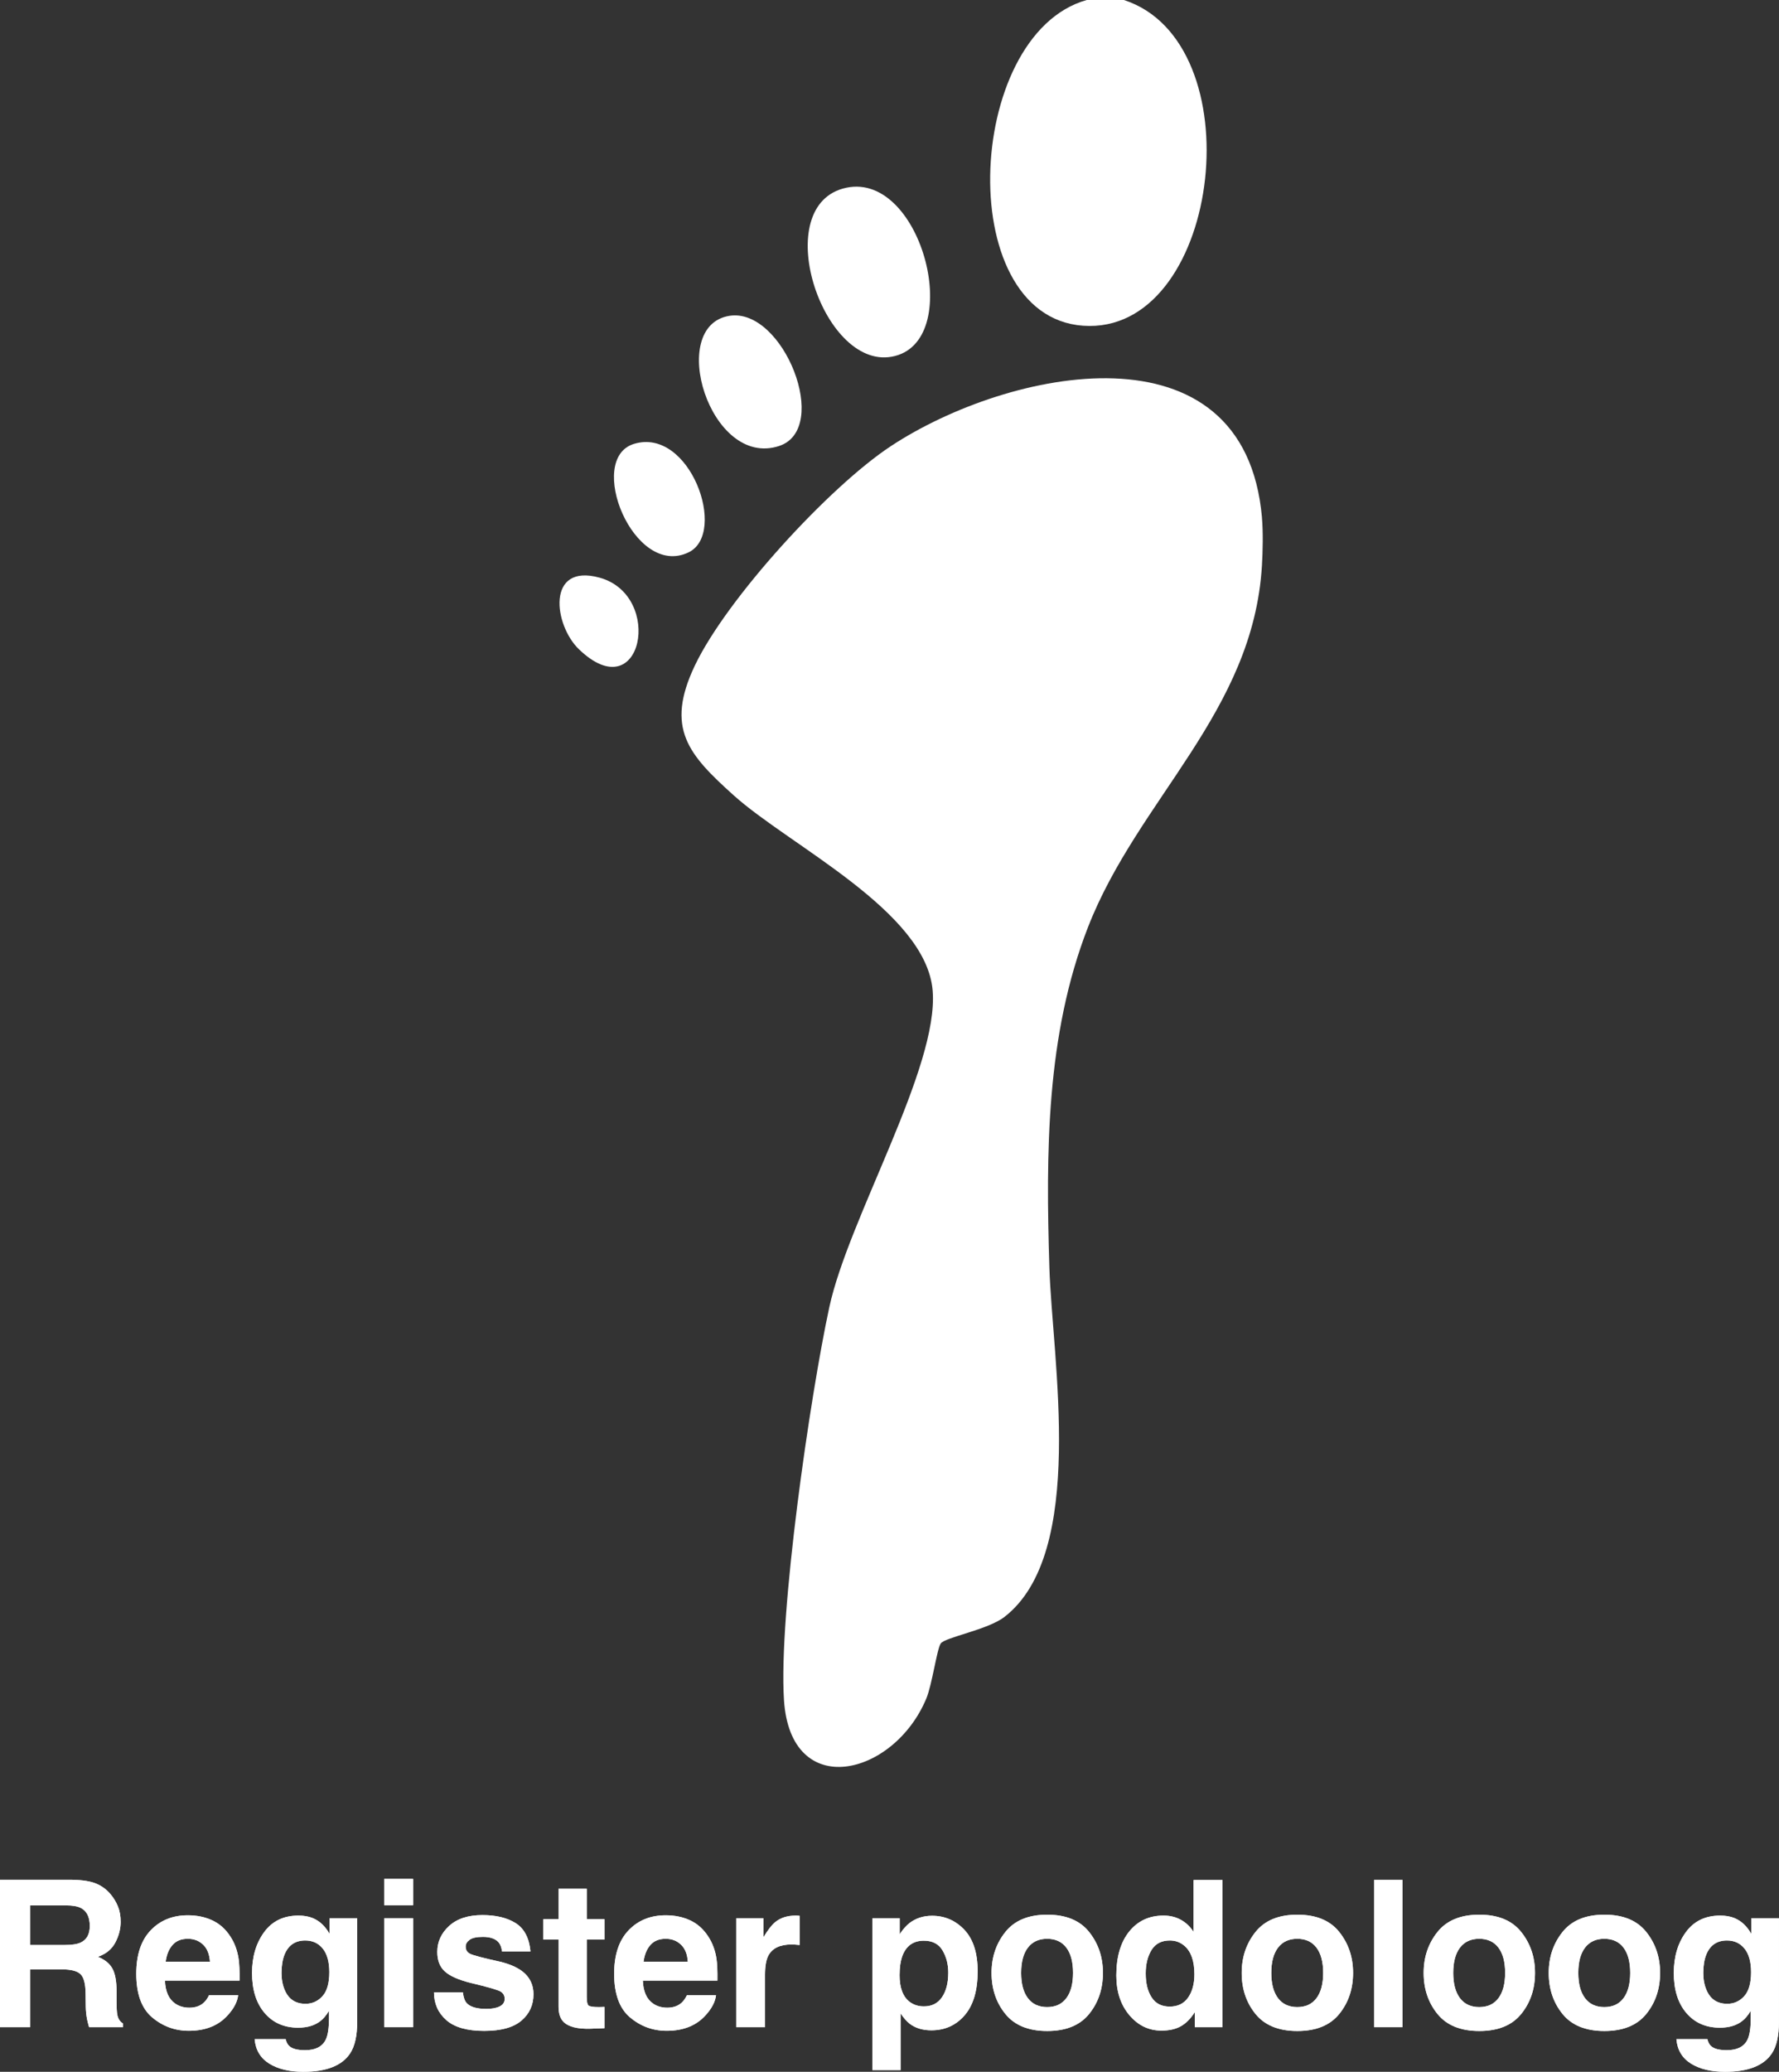<?xml version="1.0" encoding="UTF-8"?>
<svg xmlns="http://www.w3.org/2000/svg" xmlns:xlink="http://www.w3.org/1999/xlink" width="140px" height="163px" viewBox="0 0 140 163" version="1.1">
  <rect x="0" y="0" width="140" height="163" fill="#333333" stroke="none"/>
  <title>stichting-loop</title>
  <defs>
    <path d="M4.87,7.12 L2.368,7.12 L2.368,11.668 L0,11.668 L0,0.071 L5.688,0.071 C6.501,0.087 7.127,0.186 7.565,0.37 C8.003,0.553 8.374,0.823 8.678,1.18 C8.93,1.474 9.129,1.799 9.276,2.156 C9.423,2.512 9.496,2.919 9.496,3.375 C9.496,3.926 9.357,4.468 9.079,5 C8.801,5.532 8.342,5.909 7.702,6.129 C8.237,6.344 8.616,6.649 8.839,7.045 C9.062,7.441 9.174,8.046 9.174,8.859 L9.174,9.638 C9.174,10.168 9.195,10.527 9.237,10.716 C9.3,11.015 9.446,11.235 9.677,11.377 L9.677,11.668 L7.01,11.668 C6.937,11.411 6.884,11.204 6.853,11.046 C6.79,10.721 6.756,10.388 6.75,10.047 L6.735,8.969 C6.724,8.23 6.589,7.737 6.33,7.49 C6.07,7.243 5.583,7.12 4.87,7.12 Z M6.341,5.012 C6.824,4.791 7.065,4.356 7.065,3.706 C7.065,3.003 6.832,2.531 6.365,2.289 C6.103,2.153 5.709,2.085 5.185,2.085 L2.368,2.085 L2.368,5.201 L5.114,5.201 C5.659,5.201 6.069,5.138 6.341,5.012 Z" id="path-1"></path>
    <path d="M18.741,9.15 C18.683,9.659 18.418,10.175 17.946,10.7 C17.212,11.534 16.184,11.951 14.862,11.951 C13.771,11.951 12.809,11.6 11.975,10.897 C11.141,10.194 10.724,9.05 10.724,7.466 C10.724,5.982 11.1,4.844 11.853,4.052 C12.605,3.26 13.582,2.864 14.783,2.864 C15.497,2.864 16.139,2.998 16.711,3.265 C17.283,3.533 17.755,3.955 18.127,4.532 C18.463,5.041 18.68,5.631 18.78,6.302 C18.838,6.695 18.861,7.262 18.851,8.001 L12.982,8.001 C13.013,8.862 13.283,9.465 13.792,9.811 C14.101,10.026 14.474,10.134 14.909,10.134 C15.371,10.134 15.746,10.002 16.034,9.74 C16.192,9.599 16.331,9.402 16.451,9.15 L18.741,9.15 Z M16.522,6.522 C16.485,5.93 16.306,5.48 15.983,5.173 C15.661,4.866 15.261,4.713 14.783,4.713 C14.264,4.713 13.861,4.875 13.576,5.201 C13.29,5.526 13.11,5.966 13.037,6.522 L16.522,6.522 Z" id="path-2"></path>
    <path d="M22.785,13.17 C23.026,13.375 23.432,13.477 24.004,13.477 C24.812,13.477 25.352,13.207 25.625,12.667 C25.803,12.321 25.892,11.739 25.892,10.92 L25.892,10.37 C25.677,10.737 25.447,11.012 25.2,11.196 C24.754,11.537 24.175,11.707 23.461,11.707 C22.36,11.707 21.48,11.32 20.822,10.547 C20.163,9.773 19.834,8.725 19.834,7.403 C19.834,6.129 20.152,5.058 20.786,4.19 C21.421,3.321 22.32,2.887 23.485,2.887 C23.915,2.887 24.29,2.953 24.61,3.084 C25.155,3.31 25.596,3.724 25.932,4.327 L25.932,3.092 L28.111,3.092 L28.111,11.227 C28.111,12.334 27.925,13.168 27.552,13.729 C26.913,14.694 25.685,15.177 23.87,15.177 C22.774,15.177 21.88,14.962 21.188,14.532 C20.495,14.101 20.112,13.459 20.039,12.604 L22.478,12.604 C22.541,12.866 22.643,13.055 22.785,13.17 Z M22.407,8.741 C22.711,9.465 23.257,9.827 24.043,9.827 C24.568,9.827 25.011,9.629 25.373,9.233 C25.735,8.837 25.916,8.206 25.916,7.341 C25.916,6.528 25.744,5.909 25.401,5.484 C25.057,5.059 24.597,4.846 24.02,4.846 C23.233,4.846 22.69,5.216 22.391,5.956 C22.234,6.349 22.155,6.834 22.155,7.411 C22.155,7.91 22.239,8.353 22.407,8.741 Z" id="path-3"></path>
    <path d="M32.509,3.092 L32.509,11.668 L30.235,11.668 L30.235,3.092 L32.509,3.092 Z M32.509,0 L32.509,2.069 L30.235,2.069 L30.235,0 L32.509,0 Z" id="path-4"></path>
    <path d="M40.589,3.485 C41.261,3.915 41.646,4.655 41.746,5.704 L39.503,5.704 C39.472,5.416 39.391,5.187 39.26,5.02 C39.013,4.715 38.593,4.563 38.001,4.563 C37.513,4.563 37.165,4.639 36.958,4.791 C36.751,4.943 36.647,5.122 36.647,5.326 C36.647,5.583 36.758,5.77 36.978,5.885 C37.198,6.006 37.977,6.213 39.315,6.507 C40.206,6.716 40.875,7.034 41.321,7.459 C41.761,7.889 41.982,8.426 41.982,9.071 C41.982,9.921 41.666,10.615 41.034,11.152 C40.402,11.69 39.425,11.959 38.103,11.959 C36.755,11.959 35.76,11.674 35.117,11.105 C34.475,10.536 34.153,9.811 34.153,8.93 L36.427,8.93 C36.474,9.328 36.577,9.612 36.734,9.779 C37.012,10.078 37.526,10.228 38.276,10.228 C38.717,10.228 39.067,10.162 39.326,10.031 C39.586,9.9 39.716,9.703 39.716,9.441 C39.716,9.189 39.611,8.998 39.401,8.867 C39.191,8.736 38.412,8.51 37.064,8.19 C36.094,7.949 35.41,7.647 35.011,7.285 C34.612,6.929 34.413,6.415 34.413,5.743 C34.413,4.951 34.724,4.271 35.345,3.702 C35.967,3.133 36.842,2.848 37.969,2.848 C39.039,2.848 39.913,3.061 40.589,3.485 Z" id="path-5"></path>
    <path d="M47.568,10.071 L47.568,11.746 L46.506,11.786 C45.446,11.822 44.722,11.639 44.334,11.235 C44.082,10.978 43.956,10.582 43.956,10.047 L43.956,4.768 L42.761,4.768 L42.761,3.171 L43.956,3.171 L43.956,0.779 L46.175,0.779 L46.175,3.171 L47.568,3.171 L47.568,4.768 L46.175,4.768 L46.175,9.3 C46.175,9.651 46.22,9.87 46.309,9.956 C46.398,10.043 46.671,10.086 47.127,10.086 C47.195,10.086 47.267,10.085 47.343,10.082 C47.42,10.08 47.494,10.076 47.568,10.071 Z" id="path-6"></path>
    <path d="M56.348,9.15 C56.29,9.659 56.025,10.175 55.553,10.7 C54.819,11.534 53.791,11.951 52.469,11.951 C51.378,11.951 50.416,11.6 49.582,10.897 C48.748,10.194 48.331,9.05 48.331,7.466 C48.331,5.982 48.707,4.844 49.46,4.052 C50.213,3.26 51.189,2.864 52.391,2.864 C53.104,2.864 53.746,2.998 54.318,3.265 C54.89,3.533 55.362,3.955 55.734,4.532 C56.07,5.041 56.288,5.631 56.387,6.302 C56.445,6.695 56.469,7.262 56.458,8.001 L50.589,8.001 C50.62,8.862 50.89,9.465 51.399,9.811 C51.709,10.026 52.081,10.134 52.516,10.134 C52.978,10.134 53.353,10.002 53.642,9.74 C53.799,9.599 53.938,9.402 54.059,9.15 L56.348,9.15 Z M54.129,6.522 C54.093,5.93 53.913,5.48 53.59,5.173 C53.268,4.866 52.868,4.713 52.391,4.713 C51.871,4.713 51.469,4.875 51.183,5.201 C50.897,5.526 50.717,5.966 50.644,6.522 L54.129,6.522 Z" id="path-7"></path>
    <path d="M62.28,5.161 C61.378,5.161 60.772,5.455 60.463,6.042 C60.29,6.373 60.203,6.882 60.203,7.569 L60.203,11.668 L57.945,11.668 L57.945,3.092 L60.085,3.092 L60.085,4.587 C60.431,4.015 60.733,3.624 60.99,3.415 C61.41,3.063 61.955,2.887 62.626,2.887 C62.668,2.887 62.704,2.889 62.733,2.891 C62.761,2.894 62.826,2.898 62.925,2.903 L62.925,5.201 C62.784,5.185 62.658,5.174 62.548,5.169 C62.438,5.164 62.348,5.161 62.28,5.161 Z" id="path-8"></path>
    <path d="M75.899,4.012 C76.591,4.752 76.938,5.838 76.938,7.27 C76.938,8.78 76.598,9.932 75.919,10.724 C75.24,11.516 74.365,11.912 73.295,11.912 C72.613,11.912 72.047,11.741 71.595,11.4 C71.349,11.211 71.108,10.936 70.872,10.574 L70.872,15.043 L68.653,15.043 L68.653,3.092 L70.801,3.092 L70.801,4.359 C71.042,3.986 71.299,3.693 71.572,3.477 C72.07,3.095 72.663,2.903 73.35,2.903 C74.352,2.903 75.201,3.273 75.899,4.012 Z M74.625,7.38 C74.625,6.719 74.474,6.134 74.172,5.625 C73.871,5.117 73.381,4.862 72.705,4.862 C71.892,4.862 71.333,5.248 71.029,6.019 C70.872,6.428 70.793,6.947 70.793,7.577 C70.793,8.573 71.058,9.273 71.588,9.677 C71.902,9.913 72.275,10.031 72.705,10.031 C73.329,10.031 73.805,9.79 74.133,9.307 C74.461,8.825 74.625,8.182 74.625,7.38 Z" id="path-9"></path>
    <path d="M85.71,4.178 C86.434,5.085 86.796,6.158 86.796,7.396 C86.796,8.654 86.434,9.731 85.71,10.625 C84.986,11.52 83.887,11.967 82.413,11.967 C80.94,11.967 79.841,11.52 79.117,10.625 C78.393,9.731 78.031,8.654 78.031,7.396 C78.031,6.158 78.393,5.085 79.117,4.178 C79.841,3.27 80.94,2.817 82.413,2.817 C83.887,2.817 84.986,3.27 85.71,4.178 Z M82.406,4.713 C81.75,4.713 81.245,4.945 80.891,5.409 C80.537,5.873 80.36,6.535 80.36,7.396 C80.36,8.256 80.537,8.919 80.891,9.386 C81.245,9.853 81.75,10.086 82.406,10.086 C83.061,10.086 83.565,9.853 83.916,9.386 C84.268,8.919 84.443,8.256 84.443,7.396 C84.443,6.535 84.268,5.873 83.916,5.409 C83.565,4.945 83.061,4.713 82.406,4.713 Z" id="path-10"></path>
    <path d="M96.205,0.087 L96.205,11.668 L94.026,11.668 L94.026,10.48 C93.706,10.988 93.342,11.358 92.933,11.589 C92.523,11.82 92.015,11.935 91.406,11.935 C90.404,11.935 89.561,11.53 88.877,10.72 C88.192,9.909 87.85,8.869 87.85,7.6 C87.85,6.137 88.187,4.985 88.861,4.146 C89.535,3.307 90.436,2.887 91.564,2.887 C92.083,2.887 92.544,3.002 92.948,3.23 C93.352,3.458 93.68,3.774 93.932,4.178 L93.932,0.087 L96.205,0.087 Z M90.163,7.435 C90.163,8.227 90.32,8.859 90.635,9.331 C90.945,9.808 91.417,10.047 92.051,10.047 C92.686,10.047 93.169,9.811 93.499,9.339 C93.829,8.867 93.995,8.256 93.995,7.506 C93.995,6.457 93.73,5.707 93.2,5.256 C92.875,4.983 92.497,4.846 92.067,4.846 C91.411,4.846 90.93,5.094 90.623,5.59 C90.317,6.086 90.163,6.701 90.163,7.435 Z" id="path-11"></path>
    <path d="M105.395,4.178 C106.119,5.085 106.481,6.158 106.481,7.396 C106.481,8.654 106.119,9.731 105.395,10.625 C104.671,11.52 103.572,11.967 102.098,11.967 C100.624,11.967 99.526,11.52 98.802,10.625 C98.078,9.731 97.716,8.654 97.716,7.396 C97.716,6.158 98.078,5.085 98.802,4.178 C99.526,3.27 100.624,2.817 102.098,2.817 C103.572,2.817 104.671,3.27 105.395,4.178 Z M102.09,4.713 C101.435,4.713 100.93,4.945 100.576,5.409 C100.222,5.873 100.045,6.535 100.045,7.396 C100.045,8.256 100.222,8.919 100.576,9.386 C100.93,9.853 101.435,10.086 102.09,10.086 C102.746,10.086 103.25,9.853 103.601,9.386 C103.952,8.919 104.128,8.256 104.128,7.396 C104.128,6.535 103.952,5.873 103.601,5.409 C103.25,4.945 102.746,4.713 102.09,4.713 Z" id="path-12"></path>
    <polygon id="path-13" points="108.133 0.071 110.375 0.071 110.375 11.668 108.133 11.668"></polygon>
    <path d="M119.714,4.178 C120.438,5.085 120.8,6.158 120.8,7.396 C120.8,8.654 120.438,9.731 119.714,10.625 C118.99,11.52 117.891,11.967 116.417,11.967 C114.944,11.967 113.845,11.52 113.121,10.625 C112.397,9.731 112.035,8.654 112.035,7.396 C112.035,6.158 112.397,5.085 113.121,4.178 C113.845,3.27 114.944,2.817 116.417,2.817 C117.891,2.817 118.99,3.27 119.714,4.178 Z M116.41,4.713 C115.754,4.713 115.249,4.945 114.895,5.409 C114.541,5.873 114.364,6.535 114.364,7.396 C114.364,8.256 114.541,8.919 114.895,9.386 C115.249,9.853 115.754,10.086 116.41,10.086 C117.065,10.086 117.569,9.853 117.92,9.386 C118.272,8.919 118.447,8.256 118.447,7.396 C118.447,6.535 118.272,5.873 117.92,5.409 C117.569,4.945 117.065,4.713 116.41,4.713 Z" id="path-14"></path>
    <path d="M129.556,4.178 C130.28,5.085 130.642,6.158 130.642,7.396 C130.642,8.654 130.28,9.731 129.556,10.625 C128.833,11.52 127.734,11.967 126.26,11.967 C124.786,11.967 123.687,11.52 122.963,10.625 C122.239,9.731 121.878,8.654 121.878,7.396 C121.878,6.158 122.239,5.085 122.963,4.178 C123.687,3.27 124.786,2.817 126.26,2.817 C127.734,2.817 128.833,3.27 129.556,4.178 Z M126.252,4.713 C125.596,4.713 125.091,4.945 124.737,5.409 C124.383,5.873 124.206,6.535 124.206,7.396 C124.206,8.256 124.383,8.919 124.737,9.386 C125.091,9.853 125.596,10.086 126.252,10.086 C126.908,10.086 127.411,9.853 127.763,9.386 C128.114,8.919 128.29,8.256 128.29,7.396 C128.29,6.535 128.114,5.873 127.763,5.409 C127.411,4.945 126.908,4.713 126.252,4.713 Z" id="path-15"></path>
    <path d="M134.67,13.17 C134.912,13.375 135.318,13.477 135.89,13.477 C136.698,13.477 137.238,13.207 137.511,12.667 C137.689,12.321 137.778,11.739 137.778,10.92 L137.778,10.37 C137.563,10.737 137.332,11.012 137.086,11.196 C136.64,11.537 136.06,11.707 135.347,11.707 C134.245,11.707 133.366,11.32 132.707,10.547 C132.049,9.773 131.72,8.725 131.72,7.403 C131.72,6.129 132.037,5.058 132.672,4.19 C133.307,3.321 134.206,2.887 135.371,2.887 C135.801,2.887 136.176,2.953 136.496,3.084 C137.041,3.31 137.482,3.724 137.817,4.327 L137.817,3.092 L139.997,3.092 L139.997,11.227 C139.997,12.334 139.811,13.168 139.438,13.729 C138.798,14.694 137.571,15.177 135.756,15.177 C134.66,15.177 133.766,14.962 133.073,14.532 C132.381,14.101 131.998,13.459 131.925,12.604 L134.363,12.604 C134.426,12.866 134.529,13.055 134.67,13.17 Z M134.293,8.741 C134.597,9.465 135.142,9.827 135.929,9.827 C136.454,9.827 136.897,9.629 137.259,9.233 C137.621,8.837 137.802,8.206 137.802,7.341 C137.802,6.528 137.63,5.909 137.286,5.484 C136.943,5.059 136.483,4.846 135.906,4.846 C135.119,4.846 134.576,5.216 134.277,5.956 C134.12,6.349 134.041,6.834 134.041,7.411 C134.041,7.91 134.125,8.353 134.293,8.741 Z" id="path-16"></path>
  </defs>
  <g id="Page-1" stroke="none" stroke-width="1" fill="none" fill-rule="evenodd">
    <g id="stichting-loop" transform="translate(0, 0)" fill="#FFFFFF" fill-rule="nonzero">
      <path d="M88.447,0 C98.683,3.323 96.146,25.69 85.731,25.645 C74.907,25.599 75.804,2.716 85.523,0 L88.447,0 L88.447,0 Z" id="Path"></path>
      <path d="M99.309,40.725 C99.408,41.847 99.377,43.366 99.309,44.503 C98.62,56.036 89.55,62.863 85.622,72.943 C82.313,81.434 82.304,90.719 82.582,99.732 C82.8,106.874 85.54,122.188 79.046,127.213 C77.73,128.232 74.35,128.816 74.028,129.307 C73.727,129.764 73.356,132.525 72.898,133.63 C70.347,139.749 62.208,141.754 61.695,133.741 C61.262,126.971 63.751,109.86 65.26,102.861 C66.771,95.85 73.895,83.985 73.396,77.936 C72.878,71.686 62.122,66.523 57.735,62.571 C54.197,59.384 52.319,57.312 54.688,52.35 C57.2,47.088 65.242,38.307 70.108,35.099 C79.354,29.006 97.949,25.11 99.313,40.729 L99.309,40.725 Z" id="Path"></path>
      <path d="M66.612,14.768 C72.613,13.516 76.004,27.007 70.175,28.064 C64.659,29.065 60.449,16.053 66.612,14.768 Z" id="Path"></path>
      <path d="M57.413,24.846 C61.651,24.189 65.421,33.735 61.314,35.088 C55.864,36.881 52.445,25.617 57.413,24.846 Z" id="Path"></path>
      <path d="M49.89,34.923 C54.298,33.576 57.28,41.956 54.194,43.454 C49.867,45.551 46.071,36.089 49.89,34.923 Z" id="Path"></path>
      <path d="M45.559,51.081 C43.572,49.17 42.974,44.279 47.195,45.451 C52.278,46.863 50.527,55.859 45.559,51.081 Z" id="Path"></path>
      <g id="Register-podoloog" transform="translate(0, 147.823)">
        <g id="Shape">
          <use xlink:href="#path-1"></use>
          <use xlink:href="#path-1"></use>
        </g>
        <g id="Shape">
          <use xlink:href="#path-2"></use>
          <use xlink:href="#path-2"></use>
        </g>
        <g id="Shape">
          <use xlink:href="#path-3"></use>
          <use xlink:href="#path-3"></use>
        </g>
        <g id="Shape">
          <use xlink:href="#path-4"></use>
          <use xlink:href="#path-4"></use>
        </g>
        <g id="Path">
          <use xlink:href="#path-5"></use>
          <use xlink:href="#path-5"></use>
        </g>
        <g id="Path">
          <use xlink:href="#path-6"></use>
          <use xlink:href="#path-6"></use>
        </g>
        <g id="Shape">
          <use xlink:href="#path-7"></use>
          <use xlink:href="#path-7"></use>
        </g>
        <g id="Path">
          <use xlink:href="#path-8"></use>
          <use xlink:href="#path-8"></use>
        </g>
        <g id="Shape">
          <use xlink:href="#path-9"></use>
          <use xlink:href="#path-9"></use>
        </g>
        <g id="Shape">
          <use xlink:href="#path-10"></use>
          <use xlink:href="#path-10"></use>
        </g>
        <g id="Shape">
          <use xlink:href="#path-11"></use>
          <use xlink:href="#path-11"></use>
        </g>
        <g id="Shape">
          <use xlink:href="#path-12"></use>
          <use xlink:href="#path-12"></use>
        </g>
        <g id="Path">
          <use xlink:href="#path-13"></use>
          <use xlink:href="#path-13"></use>
        </g>
        <g id="Shape">
          <use xlink:href="#path-14"></use>
          <use xlink:href="#path-14"></use>
        </g>
        <g id="Shape">
          <use xlink:href="#path-15"></use>
          <use xlink:href="#path-15"></use>
        </g>
        <g id="Shape">
          <use xlink:href="#path-16"></use>
          <use xlink:href="#path-16"></use>
        </g>
      </g>
    </g>
  </g>
</svg>
